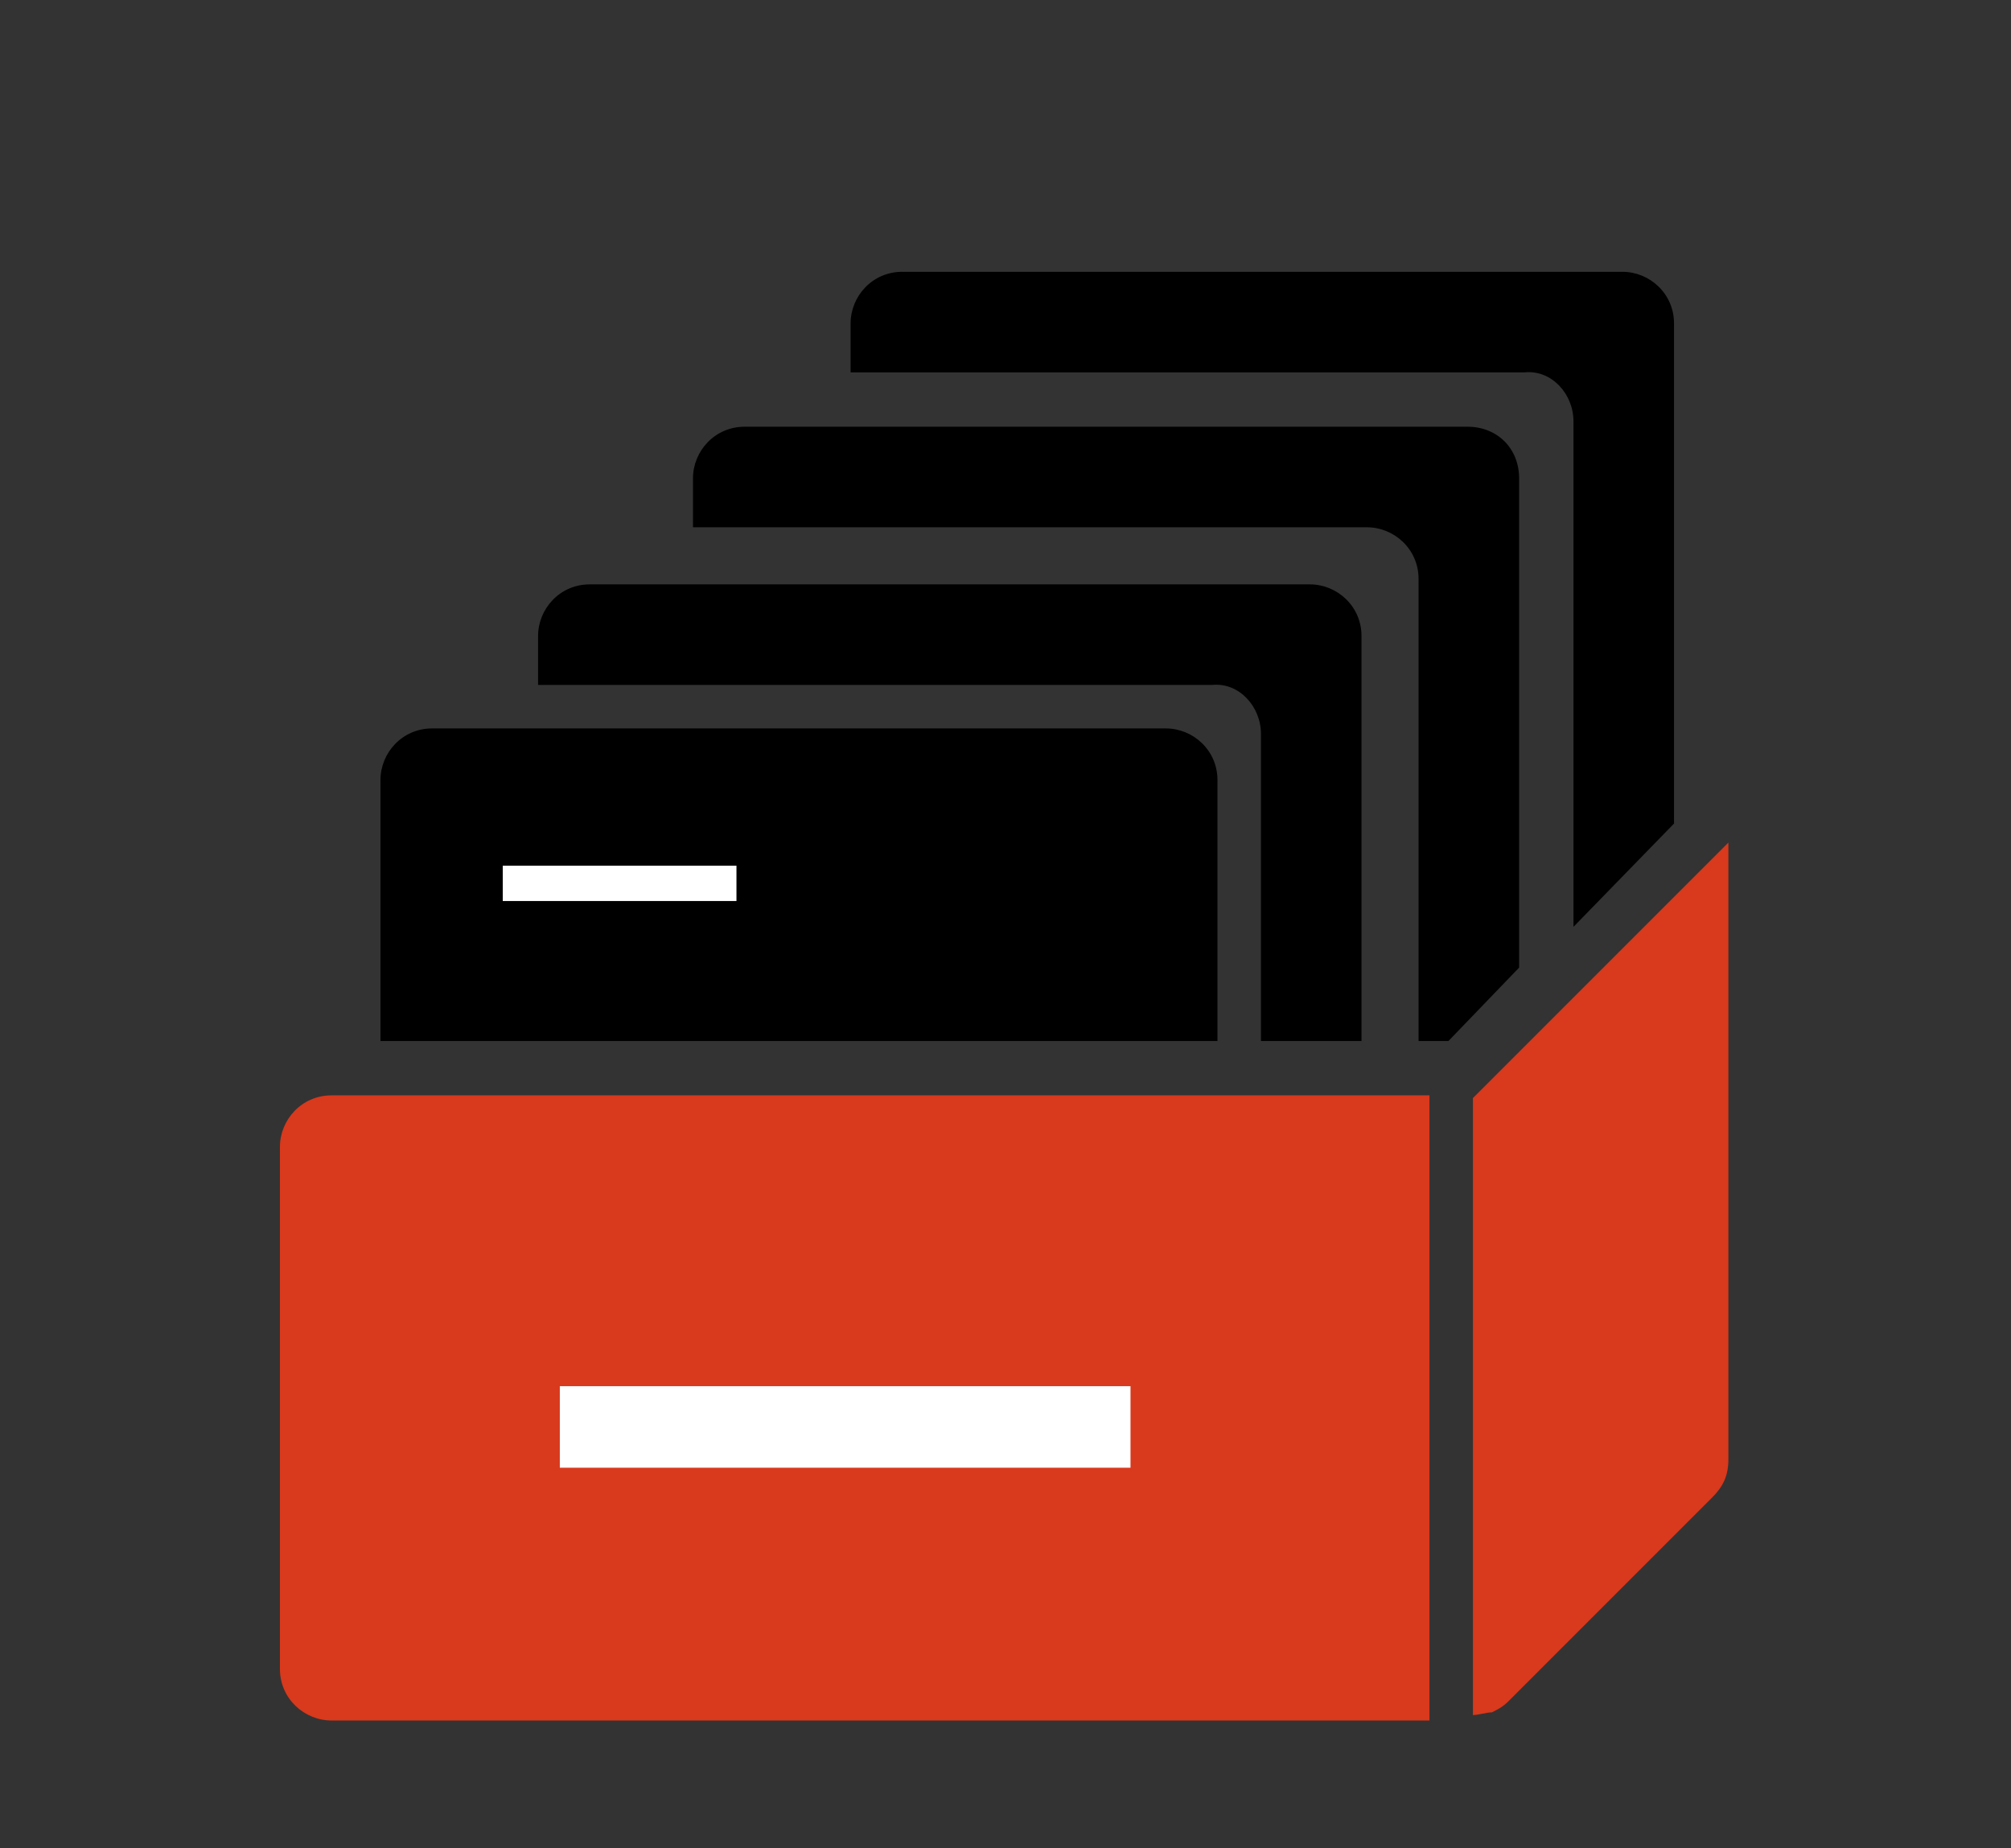 <?xml version="1.0" encoding="utf-8"?>
<!-- Generator: Adobe Illustrator 27.8.0, SVG Export Plug-In . SVG Version: 6.00 Build 0)  -->
<svg version="1.1" id="Calque_1" xmlns="http://www.w3.org/2000/svg" xmlns:xlink="http://www.w3.org/1999/xlink" x="0px" y="0px"
	 viewBox="0 0 74 68" style="enable-background:new 0 0 74 68;" xml:space="preserve">
<rect x="0" y="0" width="74" height="68" fill="#333333" stroke="none"/>
<style type="text/css">
	.st0{fill:#D9391C;}
	.st1{fill:#FFFFFF;}
	.st2{fill:#A42116;}
	.st3{fill:#E84E1B;}
	.st4{fill:#ECECEC;}
	.st5{fill:#E1653F;}
	.st6{fill:#E4251E;}
	.st7{fill:none;stroke:#D9391C;stroke-width:3;stroke-miterlimit:10;}
	.st8{stroke:#FFFFFF;stroke-width:1.3;stroke-miterlimit:10;}
	.st9{fill:none;}
	.st10{fill:none;stroke:#FFFFFF;stroke-width:2;stroke-miterlimit:10;}
	.st11{stroke:#D9391C;stroke-width:4;stroke-miterlimit:10;}
</style>
<g>
	<g>
		<g id="_x30_4_00000099624965227424966380000014983562210820026291_">
			<path d="M46.4,27v11.3h3.7V23.4c0-1.1-0.9-1.9-1.9-1.9H21.7c-1.1,0-1.9,0.9-1.9,1.9v1.8h24.8C45.6,25.1,46.4,26,46.4,27L46.4,27z
				"/>
			<path class="st0" d="M52.6,40.3H12.2c-1.1,0-1.9,0.9-1.9,1.9v19.2c0,1.1,0.9,1.9,1.9,1.9h40.4V40.3z"/>
			<path d="M57.9,15.5v18.6l3.7-3.8V11.9c0-1.1-0.9-1.9-1.9-1.9H33.2c-1.1,0-1.9,0.9-1.9,1.9v1.8h24.8
				C57.1,13.6,57.9,14.5,57.9,15.5L57.9,15.5z"/>
			<path class="st0" d="M54.2,40.4v22.7c0.2,0,0.5-0.1,0.7-0.1c0.2-0.1,0.4-0.2,0.6-0.4l7.5-7.5c0.4-0.4,0.6-0.8,0.6-1.4V31
				L54.2,40.4z"/>
			<path d="M54,15.7H27.4c-1.1,0-1.9,0.9-1.9,1.9v1.8h24.8c1,0,1.9,0.8,1.9,1.9v17h1.1l2.6-2.7v-18C55.9,16.5,55.1,15.7,54,15.7
				L54,15.7z"/>
			<path d="M42.9,26.8h-27c-1.1,0-1.9,0.9-1.9,1.9v9.6h30.8v-9.6C44.8,27.6,43.9,26.8,42.9,26.8z"/>
		</g>
	</g>
	<rect x="20.6" y="51" class="st1" width="21" height="3"/>
	<line class="st8" x1="18.5" y1="32.5" x2="27.1" y2="32.5"/>
</g>
</svg>
